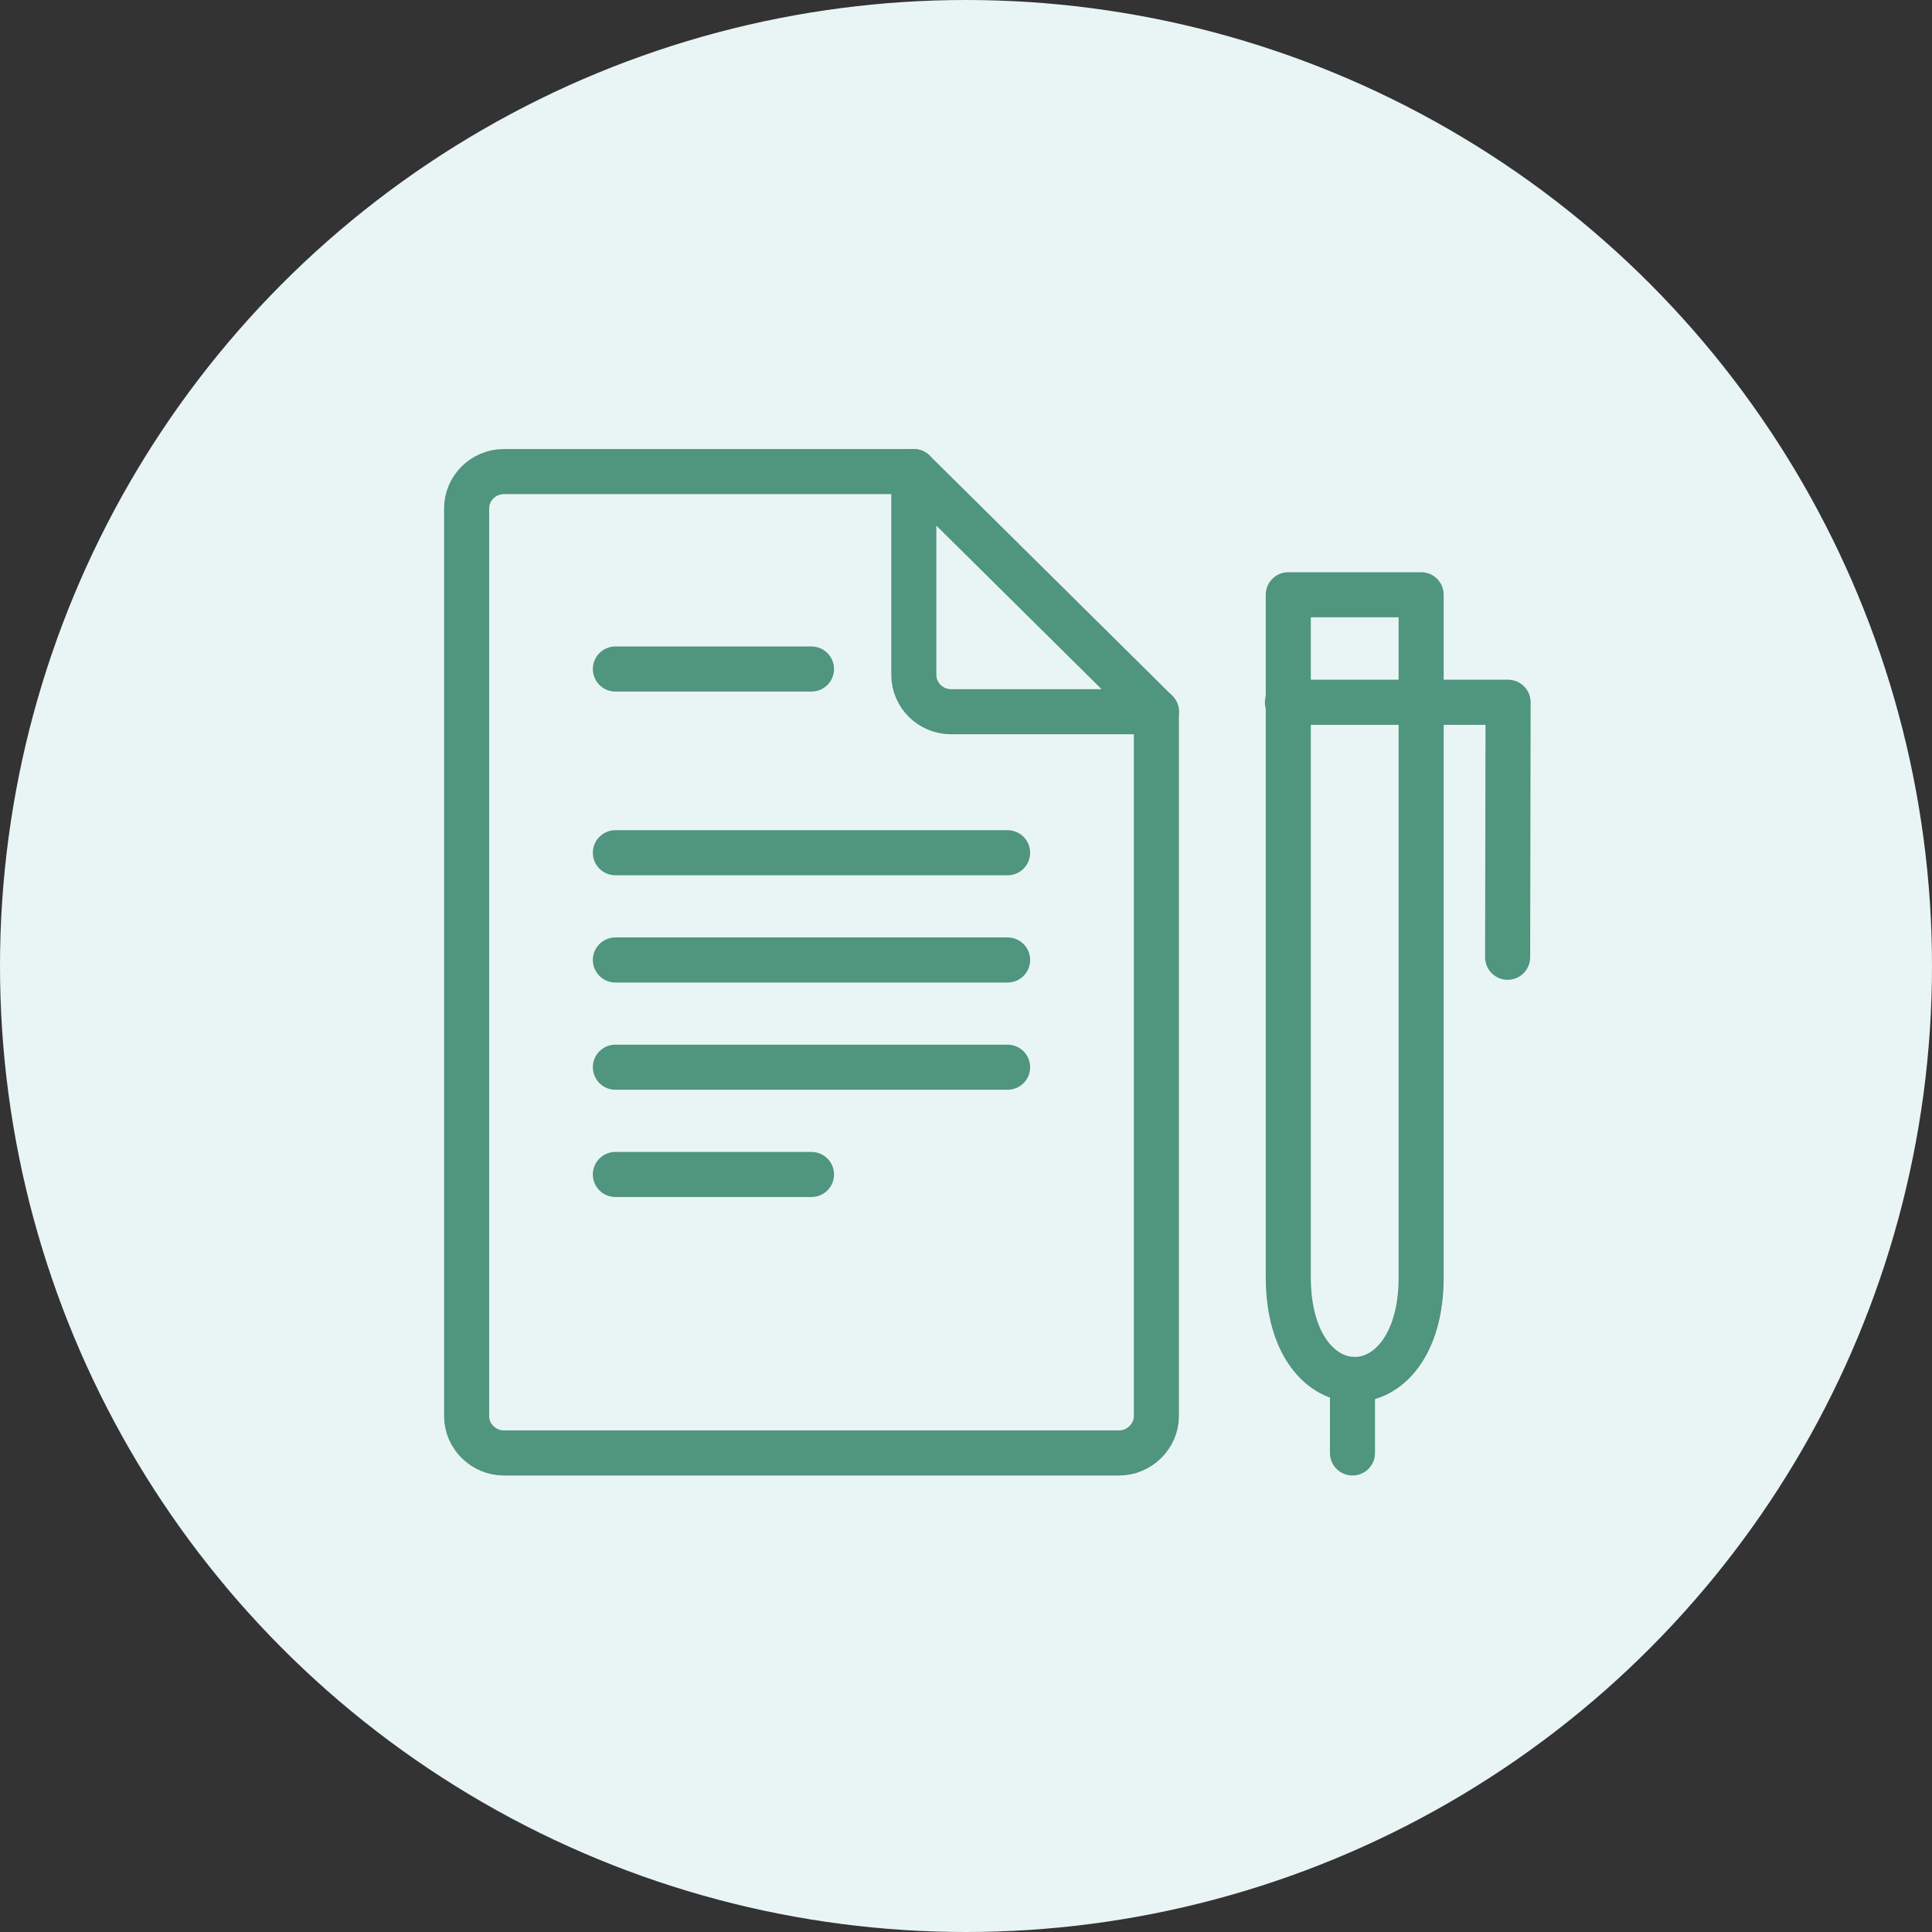 <?xml version="1.0" encoding="UTF-8"?>
<svg width="75px" height="75px" viewBox="0 0 75 75" version="1.1" xmlns="http://www.w3.org/2000/svg" xmlns:xlink="http://www.w3.org/1999/xlink">
    <rect x="0" y="0" width="75" height="75" fill="#333333" stroke="none"/>
    <title>Checkmark Copy 9</title>
    <g id="Blueprint-Designs" stroke="none" stroke-width="1" fill="none" fill-rule="evenodd">
        <g id="Newsletter-Subscription-Page" transform="translate(-814, -1203)">
            <g id="Checkmark-Copy-9" transform="translate(814, 1203)">
                <circle id="Oval" fill="#E9F5F5" cx="37.5" cy="37.5" r="37.5"></circle>
                <g id="Group" transform="translate(16, 15)" stroke="#50957D" stroke-linecap="round" stroke-linejoin="round" stroke-width="1.75">
                    <g id="Group-21" transform="translate(1.229, 2.432)">
                        <path d="M27.662,10.197 L27.662,37.542 C27.662,38.318 27.001,38.972 26.217,38.972 L2.33,38.972 C1.546,38.972 0.885,38.329 0.885,37.542 L0.885,2.307 C0.885,1.519 1.535,0.875 2.33,0.875 L18.245,0.875" id="Stroke-1"></path>
                        <path d="M27.662,10.197 L19.689,10.197 C18.895,10.197 18.245,9.554 18.245,8.767 L18.245,0.875 L27.662,10.197 Z" id="Stroke-3"></path>
                        <path d="M32.782,5.656 L37.94,5.656 L37.94,32.157 C37.94,37.44 32.782,37.441 32.782,32.157 L32.782,5.656 Z" id="Stroke-5"></path>
                        <polyline id="Stroke-7" points="41.297 19.729 41.315 9.83 32.75 9.83"></polyline>
                        <line x1="35.274" y1="38.972" x2="35.274" y2="36.117" id="Stroke-9"></line>
                        <line x1="6.66" y1="8.539" x2="14.273" y2="8.539" id="Stroke-11"></line>
                        <line x1="6.66" y1="15.671" x2="21.886" y2="15.671" id="Stroke-13"></line>
                        <line x1="6.66" y1="19.834" x2="21.886" y2="19.834" id="Stroke-15"></line>
                        <line x1="6.66" y1="23.997" x2="21.886" y2="23.997" id="Stroke-17"></line>
                        <line x1="6.66" y1="28.161" x2="14.273" y2="28.161" id="Stroke-19"></line>
                    </g>
                </g>
            </g>
        </g>
    </g>
</svg>